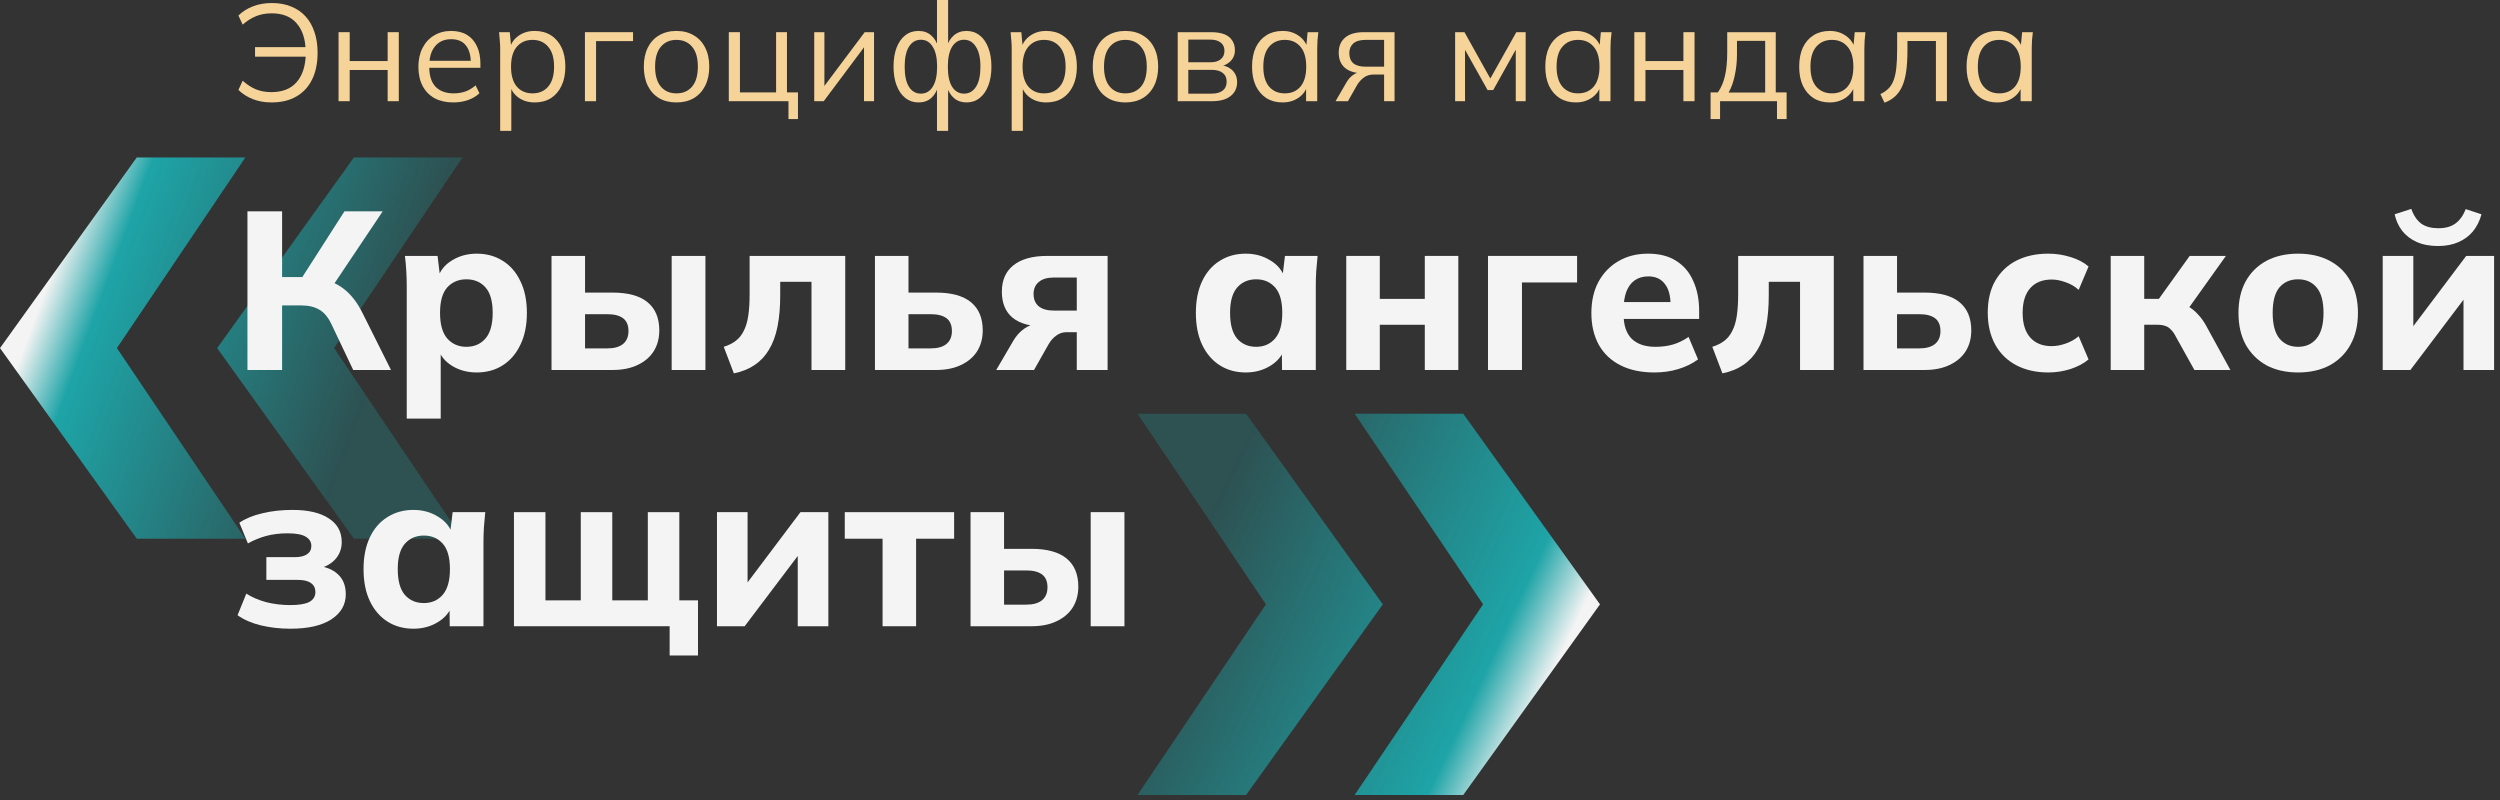 <?xml version="1.0" encoding="UTF-8"?> <svg xmlns="http://www.w3.org/2000/svg" width="400" height="128" viewBox="0 0 400 128" fill="none"><rect x="0" y="0" width="400" height="128" fill="#333333" stroke="none"/><path d="M21.883 86.195L0 55.695L21.883 25.195H39.255L18.709 55.695L39.255 86.195H21.883ZM56.627 86.195L34.745 55.695L56.627 25.195H74L53.454 55.695L74 86.195H56.627Z" fill="url(#paint0_linear_399_1050)"></path><path d="M234.117 66.195L256 96.695L234.117 127.195H216.745L237.291 96.695L216.745 66.195H234.117ZM199.372 66.195L221.255 96.695L199.372 127.195H182L202.546 96.695L182 66.195H199.372Z" fill="url(#paint1_linear_399_1050)"></path><path d="M39.592 59.198V33.818H45.136V44.33H48.952L47.98 44.942L55.108 33.818H61.228L53.056 46.022L50.86 44.51C52.564 44.798 53.968 45.386 55.072 46.274C56.2 47.162 57.172 48.422 57.988 50.054L62.56 59.198H56.512L53.092 51.998C52.564 50.846 51.916 50.042 51.148 49.586C50.38 49.106 49.396 48.866 48.196 48.866H45.136V59.198H39.592Z" fill="#F4F4F4"></path><path d="M65.078 66.974V45.698C65.078 44.93 65.054 44.15 65.006 43.358C64.958 42.542 64.886 41.738 64.79 40.946H70.01L70.442 44.51H70.046C70.406 43.31 71.162 42.362 72.314 41.666C73.466 40.946 74.786 40.586 76.274 40.586C77.858 40.586 79.25 40.97 80.45 41.738C81.65 42.482 82.586 43.562 83.258 44.978C83.954 46.394 84.302 48.086 84.302 50.054C84.302 52.046 83.954 53.75 83.258 55.166C82.586 56.582 81.65 57.674 80.45 58.442C79.25 59.21 77.858 59.594 76.274 59.594C74.81 59.594 73.502 59.246 72.35 58.55C71.222 57.854 70.466 56.93 70.082 55.778H70.514V66.974H65.078ZM74.618 55.49C75.89 55.49 76.91 55.046 77.678 54.158C78.446 53.27 78.83 51.902 78.83 50.054C78.83 48.206 78.446 46.85 77.678 45.986C76.91 45.122 75.89 44.69 74.618 44.69C73.37 44.69 72.35 45.122 71.558 45.986C70.79 46.85 70.406 48.206 70.406 50.054C70.406 51.902 70.79 53.27 71.558 54.158C72.35 55.046 73.37 55.49 74.618 55.49Z" fill="#F4F4F4"></path><path d="M88.243 59.198V40.946H93.607V46.814H97.999C100.495 46.814 102.367 47.33 103.615 48.362C104.863 49.394 105.487 50.894 105.487 52.862C105.487 54.134 105.187 55.25 104.587 56.21C103.987 57.146 103.123 57.878 101.995 58.406C100.891 58.934 99.559 59.198 97.999 59.198H88.243ZM93.607 55.742H97.171C98.251 55.742 99.079 55.514 99.655 55.058C100.255 54.578 100.555 53.882 100.555 52.97C100.555 52.034 100.267 51.35 99.691 50.918C99.115 50.486 98.275 50.27 97.171 50.27H93.607V55.742ZM107.467 59.198V40.946H112.867V59.198H107.467Z" fill="#F4F4F4"></path><path d="M117.418 59.738L115.798 55.49C116.566 55.25 117.214 54.926 117.742 54.518C118.27 54.11 118.69 53.582 119.002 52.934C119.338 52.286 119.578 51.482 119.722 50.522C119.866 49.562 119.938 48.422 119.938 47.102V40.946H135.238V59.198H129.838V45.086H124.834V47.282C124.834 49.154 124.69 50.81 124.402 52.25C124.114 53.69 123.658 54.926 123.034 55.958C122.434 56.966 121.666 57.782 120.73 58.406C119.818 59.03 118.714 59.474 117.418 59.738Z" fill="#F4F4F4"></path><path d="M139.993 59.198V40.946H145.357V46.814H149.749C152.245 46.814 154.117 47.33 155.365 48.362C156.613 49.394 157.237 50.894 157.237 52.862C157.237 54.134 156.937 55.25 156.337 56.21C155.737 57.146 154.873 57.878 153.745 58.406C152.641 58.934 151.309 59.198 149.749 59.198H139.993ZM145.357 55.742H148.921C150.001 55.742 150.829 55.514 151.405 55.058C152.005 54.578 152.305 53.882 152.305 52.97C152.305 52.034 152.017 51.35 151.441 50.918C150.865 50.486 150.025 50.27 148.921 50.27H145.357V55.742Z" fill="#F4F4F4"></path><path d="M159.397 59.198L162.133 54.518C162.613 53.702 163.201 53.054 163.897 52.574C164.617 52.07 165.373 51.818 166.165 51.818H167.101V52.25C164.893 52.25 163.201 51.782 162.025 50.846C160.873 49.886 160.297 48.494 160.297 46.67C160.297 44.846 160.909 43.442 162.133 42.458C163.381 41.45 165.193 40.946 167.569 40.946H177.217V59.198H172.285V53.15H170.629C170.029 53.15 169.489 53.33 169.009 53.69C168.529 54.026 168.121 54.482 167.785 55.058L165.445 59.198H159.397ZM168.649 49.694H172.285V44.402H168.649C167.569 44.402 166.753 44.642 166.201 45.122C165.649 45.578 165.373 46.214 165.373 47.03C165.373 47.894 165.649 48.554 166.201 49.01C166.753 49.466 167.569 49.694 168.649 49.694Z" fill="#F4F4F4"></path><path d="M199.331 59.594C197.747 59.594 196.355 59.21 195.155 58.442C193.955 57.674 193.019 56.582 192.347 55.166C191.675 53.75 191.339 52.046 191.339 50.054C191.339 48.086 191.675 46.394 192.347 44.978C193.019 43.562 193.955 42.482 195.155 41.738C196.355 40.97 197.747 40.586 199.331 40.586C200.795 40.586 202.103 40.946 203.255 41.666C204.431 42.362 205.199 43.31 205.559 44.51H205.163L205.595 40.946H210.815C210.743 41.738 210.671 42.542 210.599 43.358C210.551 44.15 210.527 44.93 210.527 45.698V59.198H205.127L205.091 55.778H205.523C205.139 56.93 204.371 57.854 203.219 58.55C202.067 59.246 200.771 59.594 199.331 59.594ZM200.987 55.49C202.235 55.49 203.243 55.046 204.011 54.158C204.779 53.27 205.163 51.902 205.163 50.054C205.163 48.206 204.779 46.85 204.011 45.986C203.243 45.122 202.235 44.69 200.987 44.69C199.739 44.69 198.731 45.122 197.963 45.986C197.195 46.85 196.811 48.206 196.811 50.054C196.811 51.902 197.183 53.27 197.927 54.158C198.695 55.046 199.715 55.49 200.987 55.49Z" fill="#F4F4F4"></path><path d="M215.403 59.198V40.946H220.767V47.822H227.967V40.946H233.331V59.198H227.967V51.962H220.767V59.198H215.403Z" fill="#F4F4F4"></path><path d="M238.079 59.198V40.946H252.335V45.194H243.515V59.198H238.079Z" fill="#F4F4F4"></path><path d="M264.7 59.594C262.588 59.594 260.776 59.21 259.264 58.442C257.752 57.674 256.6 56.582 255.808 55.166C255.016 53.726 254.62 52.034 254.62 50.09C254.62 48.194 254.992 46.538 255.736 45.122C256.504 43.706 257.56 42.602 258.904 41.81C260.272 40.994 261.868 40.586 263.692 40.586C265.492 40.586 266.992 40.97 268.192 41.738C269.416 42.506 270.328 43.586 270.928 44.978C271.552 46.346 271.864 47.942 271.864 49.766V51.026H259.084V48.326H267.904L267.292 48.83C267.292 47.318 266.98 46.178 266.356 45.41C265.756 44.618 264.88 44.222 263.728 44.222C262.864 44.222 262.132 44.438 261.532 44.87C260.956 45.278 260.512 45.89 260.2 46.706C259.912 47.498 259.768 48.482 259.768 49.658V50.234C259.768 52.01 260.2 53.33 261.064 54.194C261.952 55.058 263.224 55.49 264.88 55.49C265.864 55.49 266.788 55.37 267.652 55.13C268.54 54.866 269.38 54.458 270.172 53.906L271.684 57.506C270.772 58.178 269.716 58.694 268.516 59.054C267.34 59.414 266.068 59.594 264.7 59.594Z" fill="#F4F4F4"></path><path d="M275.586 59.738L273.966 55.49C274.734 55.25 275.382 54.926 275.91 54.518C276.438 54.11 276.858 53.582 277.17 52.934C277.506 52.286 277.746 51.482 277.89 50.522C278.034 49.562 278.106 48.422 278.106 47.102V40.946H293.406V59.198H288.006V45.086H283.002V47.282C283.002 49.154 282.858 50.81 282.57 52.25C282.282 53.69 281.826 54.926 281.202 55.958C280.602 56.966 279.834 57.782 278.898 58.406C277.986 59.03 276.882 59.474 275.586 59.738Z" fill="#F4F4F4"></path><path d="M298.161 59.198V40.946H303.525V46.814H307.917C310.413 46.814 312.285 47.33 313.533 48.362C314.781 49.394 315.405 50.894 315.405 52.862C315.405 54.134 315.105 55.25 314.505 56.21C313.905 57.146 313.041 57.878 311.913 58.406C310.809 58.934 309.477 59.198 307.917 59.198H298.161ZM303.525 55.742H307.089C308.169 55.742 308.997 55.514 309.573 55.058C310.173 54.578 310.473 53.882 310.473 52.97C310.473 52.034 310.185 51.35 309.609 50.918C309.033 50.486 308.193 50.27 307.089 50.27H303.525V55.742Z" fill="#F4F4F4"></path><path d="M327.726 59.594C325.782 59.594 324.078 59.21 322.614 58.442C321.15 57.674 320.022 56.57 319.23 55.13C318.438 53.69 318.042 51.986 318.042 50.018C318.042 48.026 318.438 46.334 319.23 44.942C320.046 43.526 321.174 42.446 322.614 41.702C324.078 40.958 325.782 40.586 327.726 40.586C328.95 40.586 330.138 40.766 331.29 41.126C332.466 41.486 333.426 41.99 334.17 42.638L332.586 46.382C331.986 45.83 331.29 45.422 330.498 45.158C329.73 44.87 328.986 44.726 328.266 44.726C326.802 44.726 325.662 45.182 324.846 46.094C324.03 47.006 323.622 48.326 323.622 50.054C323.622 51.782 324.03 53.102 324.846 54.014C325.662 54.926 326.802 55.382 328.266 55.382C328.962 55.382 329.694 55.25 330.462 54.986C331.254 54.722 331.962 54.326 332.586 53.798L334.17 57.506C333.402 58.154 332.43 58.67 331.254 59.054C330.102 59.414 328.926 59.594 327.726 59.594Z" fill="#F4F4F4"></path><path d="M337.712 59.198V40.946H343.076V47.822H345.416L350.348 40.946H356.144L349.52 50.234L348.44 48.506C349.088 48.578 349.676 48.77 350.204 49.082C350.732 49.394 351.224 49.802 351.68 50.306C352.16 50.81 352.592 51.41 352.976 52.106L356.864 59.198H351.104L348.116 53.834C347.876 53.354 347.612 52.982 347.324 52.718C347.06 52.43 346.76 52.238 346.424 52.142C346.088 52.022 345.68 51.962 345.2 51.962H343.076V59.198H337.712Z" fill="#F4F4F4"></path><path d="M367.695 59.594C365.751 59.594 364.059 59.21 362.619 58.442C361.203 57.65 360.099 56.546 359.307 55.13C358.539 53.714 358.155 52.022 358.155 50.054C358.155 48.11 358.539 46.43 359.307 45.014C360.099 43.598 361.203 42.506 362.619 41.738C364.059 40.97 365.751 40.586 367.695 40.586C369.639 40.586 371.331 40.97 372.771 41.738C374.211 42.506 375.315 43.598 376.083 45.014C376.875 46.43 377.271 48.11 377.271 50.054C377.271 52.022 376.875 53.714 376.083 55.13C375.315 56.546 374.211 57.65 372.771 58.442C371.331 59.21 369.639 59.594 367.695 59.594ZM367.695 55.49C368.943 55.49 369.927 55.046 370.647 54.158C371.391 53.27 371.763 51.902 371.763 50.054C371.763 48.206 371.391 46.85 370.647 45.986C369.927 45.122 368.943 44.69 367.695 44.69C366.447 44.69 365.451 45.122 364.707 45.986C363.987 46.85 363.627 48.206 363.627 50.054C363.627 51.902 363.987 53.27 364.707 54.158C365.451 55.046 366.447 55.49 367.695 55.49Z" fill="#F4F4F4"></path><path d="M381.235 59.198V40.946H386.131V53.762H384.943L394.591 40.946H399.055V59.198H394.159V46.382H395.347L385.663 59.198H381.235ZM390.091 39.362C388.771 39.362 387.631 39.146 386.671 38.714C385.711 38.282 384.931 37.682 384.331 36.914C383.755 36.146 383.359 35.27 383.143 34.286L385.807 33.422C386.191 34.502 386.731 35.294 387.427 35.798C388.123 36.278 389.035 36.518 390.163 36.518C391.267 36.518 392.167 36.266 392.863 35.762C393.559 35.258 394.111 34.49 394.519 33.458L397.039 34.286C396.751 35.342 396.295 36.254 395.671 37.022C395.047 37.766 394.267 38.342 393.331 38.75C392.395 39.158 391.315 39.362 390.091 39.362Z" fill="#F4F4F4"></path><path d="M46.468 100.594C44.788 100.594 43.204 100.414 41.716 100.054C40.252 99.694 39.016 99.154 38.008 98.434L39.412 94.978C40.3 95.554 41.356 96.01 42.58 96.346C43.828 96.658 45.112 96.814 46.432 96.814C47.824 96.814 48.844 96.646 49.492 96.31C50.14 95.95 50.464 95.422 50.464 94.726C50.464 94.102 50.224 93.622 49.744 93.286C49.288 92.95 48.58 92.782 47.62 92.782H42.616V89.146H47.152C48.016 89.146 48.676 88.99 49.132 88.678C49.588 88.366 49.816 87.922 49.816 87.346C49.816 86.722 49.516 86.23 48.916 85.87C48.34 85.51 47.368 85.33 46 85.33C44.752 85.33 43.6 85.474 42.544 85.762C41.512 86.05 40.552 86.446 39.664 86.95L38.296 83.638C39.28 82.966 40.504 82.462 41.968 82.126C43.432 81.766 45.04 81.586 46.792 81.586C49.312 81.586 51.256 82.042 52.624 82.954C53.992 83.842 54.676 85.102 54.676 86.734C54.676 87.838 54.304 88.786 53.56 89.578C52.816 90.346 51.808 90.838 50.536 91.054V90.514C52.048 90.634 53.224 91.09 54.064 91.882C54.904 92.65 55.324 93.718 55.324 95.086C55.324 96.766 54.544 98.11 52.984 99.118C51.448 100.102 49.276 100.594 46.468 100.594Z" fill="#F4F4F4"></path><path d="M66.159 100.594C64.575 100.594 63.183 100.21 61.983 99.442C60.783 98.674 59.847 97.582 59.175 96.166C58.503 94.75 58.167 93.046 58.167 91.054C58.167 89.086 58.503 87.394 59.175 85.978C59.847 84.562 60.783 83.482 61.983 82.738C63.183 81.97 64.575 81.586 66.159 81.586C67.623 81.586 68.931 81.946 70.083 82.666C71.259 83.362 72.027 84.31 72.387 85.51H71.991L72.423 81.946H77.643C77.571 82.738 77.499 83.542 77.427 84.358C77.379 85.15 77.355 85.93 77.355 86.698V100.198H71.955L71.919 96.778H72.351C71.967 97.93 71.199 98.854 70.047 99.55C68.895 100.246 67.599 100.594 66.159 100.594ZM67.815 96.49C69.063 96.49 70.071 96.046 70.839 95.158C71.607 94.27 71.991 92.902 71.991 91.054C71.991 89.206 71.607 87.85 70.839 86.986C70.071 86.122 69.063 85.69 67.815 85.69C66.567 85.69 65.559 86.122 64.791 86.986C64.023 87.85 63.639 89.206 63.639 91.054C63.639 92.902 64.011 94.27 64.755 95.158C65.523 96.046 66.543 96.49 67.815 96.49Z" fill="#F4F4F4"></path><path d="M107.143 104.878V100.198H82.231V81.946H87.271V96.058H92.923V81.946H97.963V96.058H103.651V81.946H108.691V96.058H111.679V104.878H107.143Z" fill="#F4F4F4"></path><path d="M114.716 100.198V81.946H119.612V94.762H118.424L128.072 81.946H132.536V100.198H127.64V87.382H128.828L119.144 100.198H114.716Z" fill="#F4F4F4"></path><path d="M141.211 100.198V86.194H135.163V81.946H152.659V86.194H146.575V100.198H141.211Z" fill="#F4F4F4"></path><path d="M155.286 100.198V81.946H160.65V87.814H165.042C167.538 87.814 169.41 88.33 170.658 89.362C171.906 90.394 172.53 91.894 172.53 93.862C172.53 95.134 172.23 96.25 171.63 97.21C171.03 98.146 170.166 98.878 169.038 99.406C167.934 99.934 166.602 100.198 165.042 100.198H155.286ZM160.65 96.742H164.214C165.294 96.742 166.122 96.514 166.698 96.058C167.298 95.578 167.598 94.882 167.598 93.97C167.598 93.034 167.31 92.35 166.734 91.918C166.158 91.486 165.318 91.27 164.214 91.27H160.65V96.742ZM174.51 100.198V81.946H179.91V100.198H174.51Z" fill="#F4F4F4"></path><path d="M43.447 16.39C42.346 16.39 41.349 16.214 40.455 15.862C39.56 15.51 38.79 15.019 38.145 14.388L38.827 12.914C39.531 13.545 40.242 14.007 40.961 14.3C41.679 14.593 42.501 14.74 43.425 14.74C45.184 14.74 46.526 14.212 47.45 13.156C48.389 12.085 48.88 10.582 48.925 8.646L49.496 9.064H40.806V7.546H49.474L48.903 8.096C48.858 6.219 48.374 4.759 47.45 3.718C46.541 2.662 45.214 2.134 43.468 2.134C42.544 2.134 41.723 2.281 41.005 2.574C40.286 2.853 39.56 3.307 38.827 3.938L38.145 2.486C38.804 1.841 39.582 1.349 40.477 1.012C41.386 0.66 42.391 0.484 43.49 0.484C44.664 0.484 45.705 0.675 46.614 1.056C47.524 1.423 48.286 1.951 48.903 2.64C49.519 3.315 49.988 4.143 50.31 5.126C50.648 6.094 50.816 7.194 50.816 8.426C50.816 10.069 50.531 11.484 49.959 12.672C49.386 13.86 48.55 14.777 47.45 15.422C46.35 16.067 45.016 16.39 43.447 16.39Z" fill="#F5D399"></path><path d="M54.17 16.192V5.148H55.952V9.768H62.024V5.148H63.806V16.192H62.024V11.198H55.952V16.192H54.17Z" fill="#F5D399"></path><path d="M72.532 16.39C71.388 16.39 70.398 16.17 69.562 15.73C68.726 15.275 68.081 14.623 67.626 13.772C67.172 12.907 66.944 11.88 66.944 10.692C66.944 9.533 67.164 8.529 67.604 7.678C68.044 6.813 68.66 6.145 69.452 5.676C70.244 5.192 71.154 4.95 72.18 4.95C73.192 4.95 74.043 5.163 74.732 5.588C75.422 6.013 75.95 6.622 76.316 7.414C76.683 8.191 76.866 9.115 76.866 10.186V10.846H68.308V9.724H75.7L75.326 10.01C75.326 8.837 75.062 7.92 74.534 7.26C74.006 6.6 73.222 6.27 72.18 6.27C71.432 6.27 70.794 6.446 70.266 6.798C69.753 7.15 69.357 7.641 69.078 8.272C68.814 8.903 68.682 9.658 68.682 10.538V10.736C68.682 12.115 69.02 13.163 69.694 13.882C70.384 14.586 71.344 14.938 72.576 14.938C73.236 14.938 73.852 14.843 74.424 14.652C75.011 14.447 75.568 14.117 76.096 13.662L76.712 14.916C76.228 15.385 75.612 15.752 74.864 16.016C74.131 16.265 73.354 16.39 72.532 16.39Z" fill="#F5D399"></path><path d="M80.028 20.944V7.7C80.028 7.289 80.006 6.871 79.962 6.446C79.933 6.006 79.896 5.573 79.852 5.148H81.568L81.81 7.766H81.546C81.781 6.901 82.257 6.219 82.976 5.72C83.695 5.207 84.553 4.95 85.55 4.95C86.547 4.95 87.405 5.177 88.124 5.632C88.857 6.087 89.429 6.739 89.84 7.59C90.251 8.441 90.456 9.467 90.456 10.67C90.456 11.858 90.251 12.877 89.84 13.728C89.444 14.579 88.879 15.239 88.146 15.708C87.413 16.163 86.547 16.39 85.55 16.39C84.567 16.39 83.717 16.141 82.998 15.642C82.279 15.143 81.803 14.461 81.568 13.596H81.81V20.944H80.028ZM85.198 14.938C86.254 14.938 87.09 14.579 87.706 13.86C88.337 13.127 88.652 12.063 88.652 10.67C88.652 9.262 88.337 8.199 87.706 7.48C87.09 6.747 86.254 6.38 85.198 6.38C84.157 6.38 83.321 6.747 82.69 7.48C82.074 8.199 81.766 9.262 81.766 10.67C81.766 12.063 82.074 13.127 82.69 13.86C83.321 14.579 84.157 14.938 85.198 14.938Z" fill="#F5D399"></path><path d="M93.588 16.192V5.148H101.288V6.578H95.37V16.192H93.588Z" fill="#F5D399"></path><path d="M108.225 16.39C107.169 16.39 106.245 16.163 105.453 15.708C104.675 15.239 104.074 14.579 103.649 13.728C103.223 12.863 103.011 11.843 103.011 10.67C103.011 9.482 103.223 8.463 103.649 7.612C104.074 6.761 104.675 6.109 105.453 5.654C106.245 5.185 107.169 4.95 108.225 4.95C109.295 4.95 110.219 5.185 110.997 5.654C111.789 6.109 112.397 6.761 112.823 7.612C113.263 8.463 113.483 9.482 113.483 10.67C113.483 11.843 113.263 12.863 112.823 13.728C112.397 14.579 111.789 15.239 110.997 15.708C110.219 16.163 109.295 16.39 108.225 16.39ZM108.225 14.938C109.281 14.938 110.117 14.579 110.733 13.86C111.349 13.127 111.657 12.063 111.657 10.67C111.657 9.262 111.349 8.199 110.733 7.48C110.117 6.747 109.281 6.38 108.225 6.38C107.183 6.38 106.355 6.747 105.739 7.48C105.123 8.199 104.815 9.262 104.815 10.67C104.815 12.063 105.123 13.127 105.739 13.86C106.355 14.579 107.183 14.938 108.225 14.938Z" fill="#F5D399"></path><path d="M126.156 19.052V16.192H116.608V5.148H118.39V14.784H124.176V5.148H125.914V14.784H127.674V19.052H126.156Z" fill="#F5D399"></path><path d="M130.277 16.192V5.148H131.905V14.542H131.311L138.351 5.148H139.847V16.192H138.241V6.776H138.835L131.795 16.192H130.277Z" fill="#F5D399"></path><path d="M149.917 20.944V13.728H150.137C149.902 14.579 149.514 15.239 148.971 15.708C148.443 16.163 147.768 16.39 146.947 16.39C146.155 16.39 145.458 16.155 144.857 15.686C144.27 15.217 143.808 14.557 143.471 13.706C143.134 12.841 142.965 11.829 142.965 10.67C142.965 9.497 143.126 8.485 143.449 7.634C143.786 6.769 144.248 6.109 144.835 5.654C145.436 5.185 146.14 4.95 146.947 4.95C147.768 4.95 148.443 5.185 148.971 5.654C149.514 6.109 149.902 6.754 150.137 7.59H149.917V0H151.699V7.59H151.457C151.692 6.754 152.08 6.109 152.623 5.654C153.18 5.185 153.855 4.95 154.647 4.95C155.454 4.95 156.15 5.185 156.737 5.654C157.338 6.109 157.8 6.769 158.123 7.634C158.46 8.485 158.629 9.497 158.629 10.67C158.629 11.829 158.46 12.841 158.123 13.706C157.8 14.557 157.338 15.217 156.737 15.686C156.15 16.155 155.454 16.39 154.647 16.39C153.855 16.39 153.188 16.163 152.645 15.708C152.102 15.239 151.706 14.579 151.457 13.728H151.699V20.944H149.917ZM147.343 14.982C148.15 14.982 148.78 14.615 149.235 13.882C149.704 13.149 149.939 12.078 149.939 10.67C149.939 9.277 149.704 8.213 149.235 7.48C148.78 6.732 148.15 6.358 147.343 6.358C146.536 6.358 145.898 6.732 145.429 7.48C144.974 8.213 144.747 9.277 144.747 10.67C144.747 12.078 144.974 13.149 145.429 13.882C145.898 14.615 146.536 14.982 147.343 14.982ZM154.251 14.982C155.058 14.982 155.696 14.615 156.165 13.882C156.634 13.149 156.869 12.078 156.869 10.67C156.869 9.277 156.627 8.213 156.143 7.48C155.674 6.732 155.043 6.358 154.251 6.358C153.444 6.358 152.806 6.732 152.337 7.48C151.882 8.213 151.655 9.277 151.655 10.67C151.655 12.078 151.882 13.149 152.337 13.882C152.806 14.615 153.444 14.982 154.251 14.982Z" fill="#F5D399"></path><path d="M161.872 20.944V7.7C161.872 7.289 161.85 6.871 161.806 6.446C161.776 6.006 161.74 5.573 161.696 5.148H163.412L163.654 7.766H163.39C163.624 6.901 164.101 6.219 164.82 5.72C165.538 5.207 166.396 4.95 167.394 4.95C168.391 4.95 169.249 5.177 169.967 5.632C170.701 6.087 171.273 6.739 171.684 7.59C172.094 8.441 172.299 9.467 172.299 10.67C172.299 11.858 172.094 12.877 171.684 13.728C171.288 14.579 170.723 15.239 169.99 15.708C169.256 16.163 168.391 16.39 167.394 16.39C166.411 16.39 165.56 16.141 164.842 15.642C164.123 15.143 163.646 14.461 163.412 13.596H163.654V20.944H161.872ZM167.042 14.938C168.098 14.938 168.933 14.579 169.549 13.86C170.18 13.127 170.495 12.063 170.495 10.67C170.495 9.262 170.18 8.199 169.549 7.48C168.933 6.747 168.098 6.38 167.042 6.38C166 6.38 165.164 6.747 164.534 7.48C163.918 8.199 163.61 9.262 163.61 10.67C163.61 12.063 163.918 13.127 164.534 13.86C165.164 14.579 166 14.938 167.042 14.938Z" fill="#F5D399"></path><path d="M180.051 16.39C178.995 16.39 178.071 16.163 177.279 15.708C176.502 15.239 175.901 14.579 175.475 13.728C175.05 12.863 174.837 11.843 174.837 10.67C174.837 9.482 175.05 8.463 175.475 7.612C175.901 6.761 176.502 6.109 177.279 5.654C178.071 5.185 178.995 4.95 180.051 4.95C181.122 4.95 182.046 5.185 182.823 5.654C183.615 6.109 184.224 6.761 184.649 7.612C185.089 8.463 185.309 9.482 185.309 10.67C185.309 11.843 185.089 12.863 184.649 13.728C184.224 14.579 183.615 15.239 182.823 15.708C182.046 16.163 181.122 16.39 180.051 16.39ZM180.051 14.938C181.107 14.938 181.943 14.579 182.559 13.86C183.175 13.127 183.483 12.063 183.483 10.67C183.483 9.262 183.175 8.199 182.559 7.48C181.943 6.747 181.107 6.38 180.051 6.38C179.01 6.38 178.181 6.747 177.565 7.48C176.949 8.199 176.641 9.262 176.641 10.67C176.641 12.063 176.949 13.127 177.565 13.86C178.181 14.579 179.01 14.938 180.051 14.938Z" fill="#F5D399"></path><path d="M188.434 16.192V5.148H193.758C194.624 5.148 195.335 5.258 195.892 5.478C196.45 5.698 196.868 6.028 197.146 6.468C197.44 6.893 197.586 7.421 197.586 8.052C197.586 8.756 197.337 9.35 196.838 9.834C196.354 10.303 195.724 10.582 194.946 10.67V10.406C195.856 10.435 196.582 10.699 197.124 11.198C197.667 11.697 197.938 12.342 197.938 13.134C197.938 14.087 197.586 14.835 196.882 15.378C196.193 15.921 195.21 16.192 193.934 16.192H188.434ZM190.128 14.982H193.846C194.624 14.982 195.218 14.821 195.628 14.498C196.054 14.161 196.266 13.684 196.266 13.068C196.266 12.452 196.054 11.983 195.628 11.66C195.218 11.337 194.624 11.176 193.846 11.176H190.128V14.982ZM190.128 9.966H193.648C194.367 9.966 194.924 9.805 195.32 9.482C195.716 9.159 195.914 8.712 195.914 8.14C195.914 7.568 195.716 7.128 195.32 6.82C194.924 6.497 194.367 6.336 193.648 6.336H190.128V9.966Z" fill="#F5D399"></path><path d="M205.212 16.39C204.229 16.39 203.371 16.163 202.638 15.708C201.905 15.239 201.333 14.579 200.922 13.728C200.526 12.877 200.328 11.858 200.328 10.67C200.328 9.467 200.526 8.441 200.922 7.59C201.333 6.739 201.905 6.087 202.638 5.632C203.371 5.177 204.229 4.95 205.212 4.95C206.209 4.95 207.067 5.207 207.786 5.72C208.519 6.219 209.003 6.901 209.238 7.766H208.974L209.216 5.148H210.932C210.888 5.573 210.844 6.006 210.8 6.446C210.771 6.871 210.756 7.289 210.756 7.7V16.192H208.974V13.596H209.216C208.981 14.461 208.497 15.143 207.764 15.642C207.031 16.141 206.18 16.39 205.212 16.39ZM205.564 14.938C206.62 14.938 207.456 14.579 208.072 13.86C208.688 13.127 208.996 12.063 208.996 10.67C208.996 9.262 208.688 8.199 208.072 7.48C207.456 6.747 206.62 6.38 205.564 6.38C204.523 6.38 203.687 6.747 203.056 7.48C202.44 8.199 202.132 9.262 202.132 10.67C202.132 12.063 202.44 13.127 203.056 13.86C203.687 14.579 204.523 14.938 205.564 14.938Z" fill="#F5D399"></path><path d="M213.69 16.192L215.45 13.156C215.728 12.672 216.08 12.283 216.506 11.99C216.931 11.682 217.378 11.528 217.848 11.528H218.156L218.134 11.726C216.887 11.726 215.919 11.447 215.23 10.89C214.54 10.318 214.196 9.497 214.196 8.426C214.196 7.399 214.533 6.6 215.208 6.028C215.882 5.441 216.887 5.148 218.222 5.148H223.128V16.192H221.456V11.924H219.806C219.19 11.924 218.669 12.078 218.244 12.386C217.818 12.694 217.459 13.083 217.166 13.552L215.67 16.192H213.69ZM218.53 10.67H221.456V6.38H218.53C217.635 6.38 216.968 6.571 216.528 6.952C216.102 7.333 215.89 7.854 215.89 8.514C215.89 9.203 216.102 9.739 216.528 10.12C216.968 10.487 217.635 10.67 218.53 10.67Z" fill="#F5D399"></path><path d="M232.82 16.192V5.148H234.316L238.452 12.562L242.61 5.148H244.106V16.192H242.522V7.128H242.984L238.914 14.41H238.012L233.92 7.106H234.404V16.192H232.82Z" fill="#F5D399"></path><path d="M252.133 16.39C251.15 16.39 250.292 16.163 249.559 15.708C248.826 15.239 248.254 14.579 247.843 13.728C247.447 12.877 247.249 11.858 247.249 10.67C247.249 9.467 247.447 8.441 247.843 7.59C248.254 6.739 248.826 6.087 249.559 5.632C250.292 5.177 251.15 4.95 252.133 4.95C253.13 4.95 253.988 5.207 254.707 5.72C255.44 6.219 255.924 6.901 256.159 7.766H255.895L256.137 5.148H257.853C257.809 5.573 257.765 6.006 257.721 6.446C257.692 6.871 257.677 7.289 257.677 7.7V16.192H255.895V13.596H256.137C255.902 14.461 255.418 15.143 254.685 15.642C253.952 16.141 253.101 16.39 252.133 16.39ZM252.485 14.938C253.541 14.938 254.377 14.579 254.993 13.86C255.609 13.127 255.917 12.063 255.917 10.67C255.917 9.262 255.609 8.199 254.993 7.48C254.377 6.747 253.541 6.38 252.485 6.38C251.444 6.38 250.608 6.747 249.977 7.48C249.361 8.199 249.053 9.262 249.053 10.67C249.053 12.063 249.361 13.127 249.977 13.86C250.608 14.579 251.444 14.938 252.485 14.938Z" fill="#F5D399"></path><path d="M261.491 16.192V5.148H263.273V9.768H269.345V5.148H271.127V16.192H269.345V11.198H263.273V16.192H261.491Z" fill="#F5D399"></path><path d="M273.693 19.052V14.784H274.859C275.387 14.036 275.769 13.141 276.003 12.1C276.238 11.059 276.355 9.827 276.355 8.404V5.148H284.121V14.784H285.859V19.052H284.319V16.192H275.211V19.052H273.693ZM276.575 14.806H282.427V6.534H277.917V8.69C277.917 9.849 277.8 10.971 277.565 12.056C277.345 13.127 277.015 14.043 276.575 14.806Z" fill="#F5D399"></path><path d="M292.754 16.39C291.771 16.39 290.913 16.163 290.18 15.708C289.447 15.239 288.875 14.579 288.464 13.728C288.068 12.877 287.87 11.858 287.87 10.67C287.87 9.467 288.068 8.441 288.464 7.59C288.875 6.739 289.447 6.087 290.18 5.632C290.913 5.177 291.771 4.95 292.754 4.95C293.751 4.95 294.609 5.207 295.328 5.72C296.061 6.219 296.545 6.901 296.78 7.766H296.516L296.758 5.148H298.474C298.43 5.573 298.386 6.006 298.342 6.446C298.313 6.871 298.298 7.289 298.298 7.7V16.192H296.516V13.596H296.758C296.523 14.461 296.039 15.143 295.306 15.642C294.573 16.141 293.722 16.39 292.754 16.39ZM293.106 14.938C294.162 14.938 294.998 14.579 295.614 13.86C296.23 13.127 296.538 12.063 296.538 10.67C296.538 9.262 296.23 8.199 295.614 7.48C294.998 6.747 294.162 6.38 293.106 6.38C292.065 6.38 291.229 6.747 290.598 7.48C289.982 8.199 289.674 9.262 289.674 10.67C289.674 12.063 289.982 13.127 290.598 13.86C291.229 14.579 292.065 14.938 293.106 14.938Z" fill="#F5D399"></path><path d="M301.518 16.434L300.858 15.048C301.371 14.813 301.796 14.527 302.134 14.19C302.486 13.838 302.764 13.398 302.97 12.87C303.175 12.327 303.322 11.66 303.41 10.868C303.498 10.061 303.542 9.093 303.542 7.964V5.148H311.506V16.192H309.746V6.556H305.192V8.03C305.192 9.321 305.126 10.443 304.994 11.396C304.862 12.335 304.649 13.134 304.356 13.794C304.062 14.454 303.681 14.997 303.212 15.422C302.742 15.847 302.178 16.185 301.518 16.434Z" fill="#F5D399"></path><path d="M319.534 16.39C318.551 16.39 317.693 16.163 316.96 15.708C316.226 15.239 315.654 14.579 315.244 13.728C314.848 12.877 314.65 11.858 314.65 10.67C314.65 9.467 314.848 8.441 315.244 7.59C315.654 6.739 316.226 6.087 316.96 5.632C317.693 5.177 318.551 4.95 319.534 4.95C320.531 4.95 321.389 5.207 322.108 5.72C322.841 6.219 323.325 6.901 323.56 7.766H323.296L323.538 5.148H325.254C325.21 5.573 325.166 6.006 325.122 6.446C325.092 6.871 325.078 7.289 325.078 7.7V16.192H323.296V13.596H323.538C323.303 14.461 322.819 15.143 322.086 15.642C321.352 16.141 320.502 16.39 319.534 16.39ZM319.886 14.938C320.942 14.938 321.778 14.579 322.394 13.86C323.01 13.127 323.318 12.063 323.318 10.67C323.318 9.262 323.01 8.199 322.394 7.48C321.778 6.747 320.942 6.38 319.886 6.38C318.844 6.38 318.008 6.747 317.378 7.48C316.762 8.199 316.454 9.262 316.454 10.67C316.454 12.063 316.762 13.127 317.378 13.86C318.008 14.579 318.844 14.938 319.886 14.938Z" fill="#F5D399"></path><defs><linearGradient id="paint0_linear_399_1050" x1="-1.12591e-06" y1="61.195" x2="52.5" y2="80.695" gradientUnits="userSpaceOnUse"><stop offset="0.029" stop-color="#F4F4F4"></stop><stop offset="0.188" stop-color="#1EA4A7"></stop><stop offset="1" stop-color="#1EA4A7" stop-opacity="0.26"></stop></linearGradient><linearGradient id="paint1_linear_399_1050" x1="257.5" y1="92.695" x2="201" y2="66.195" gradientUnits="userSpaceOnUse"><stop offset="0.029" stop-color="#F4F4F4"></stop><stop offset="0.188" stop-color="#1EA4A7"></stop><stop offset="1" stop-color="#1EA4A7" stop-opacity="0.26"></stop></linearGradient></defs></svg> 